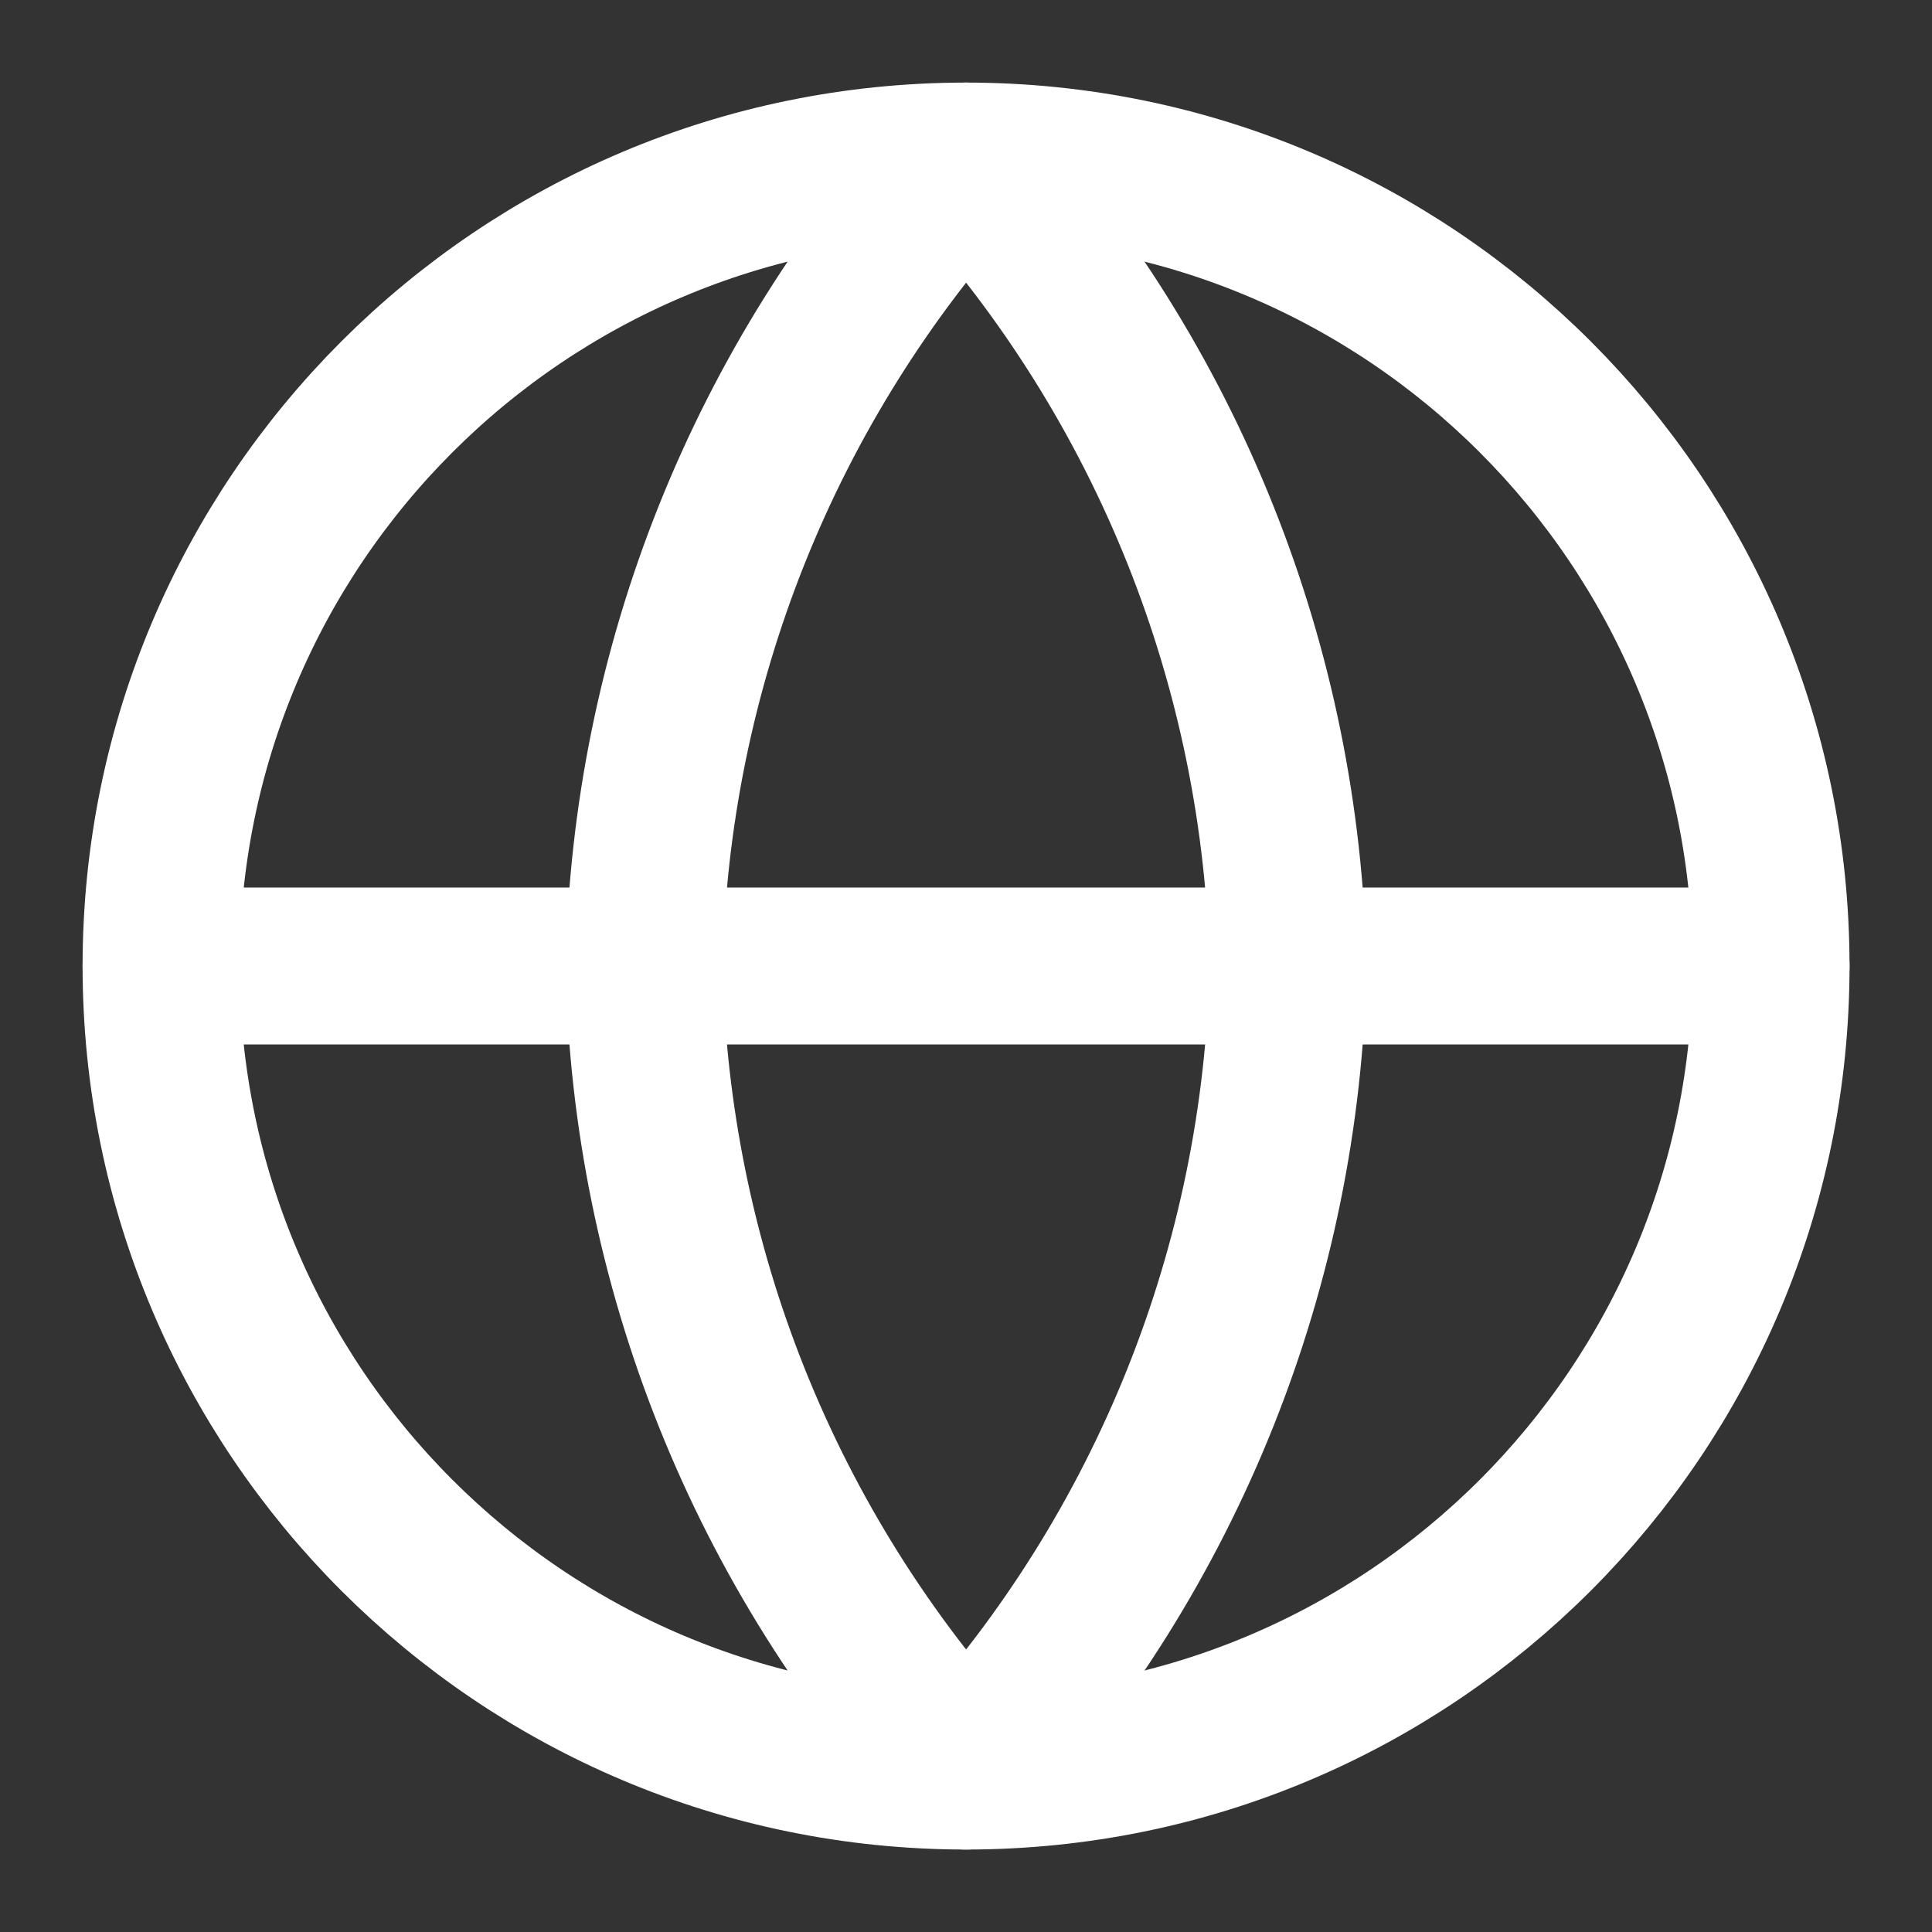 <svg width="16" height="16" viewBox="0 0 16 16" fill="none" xmlns="http://www.w3.org/2000/svg">
    <rect x="0" y="0" width="16" height="16" fill="#333333" stroke="none"/>
    <g clip-path="url(#clip0_2608_3290)">
        <path d="M8.001 14.667C11.682 14.667 14.667 11.682 14.667 8.001C14.667 4.319 11.682 1.334 8.001 1.334C4.319 1.334 1.334 4.319 1.334 8.001C1.334 11.682 4.319 14.667 8.001 14.667Z" stroke="#FFFFFF" stroke-width="1.3" stroke-linecap="round" stroke-linejoin="round"/>
        <path d="M1.334 8H14.667" stroke="#FFFFFF" stroke-width="1.3" stroke-linecap="round" stroke-linejoin="round"/>
        <path d="M8.001 1.334C9.668 3.16 10.616 5.529 10.667 8.001C10.616 10.473 9.668 12.842 8.001 14.667C6.333 12.842 5.385 10.473 5.334 8.001C5.385 5.529 6.333 3.16 8.001 1.334Z" stroke="#FFFFFF" stroke-width="1.3" stroke-linecap="round" stroke-linejoin="round"/>
    </g>
</svg>